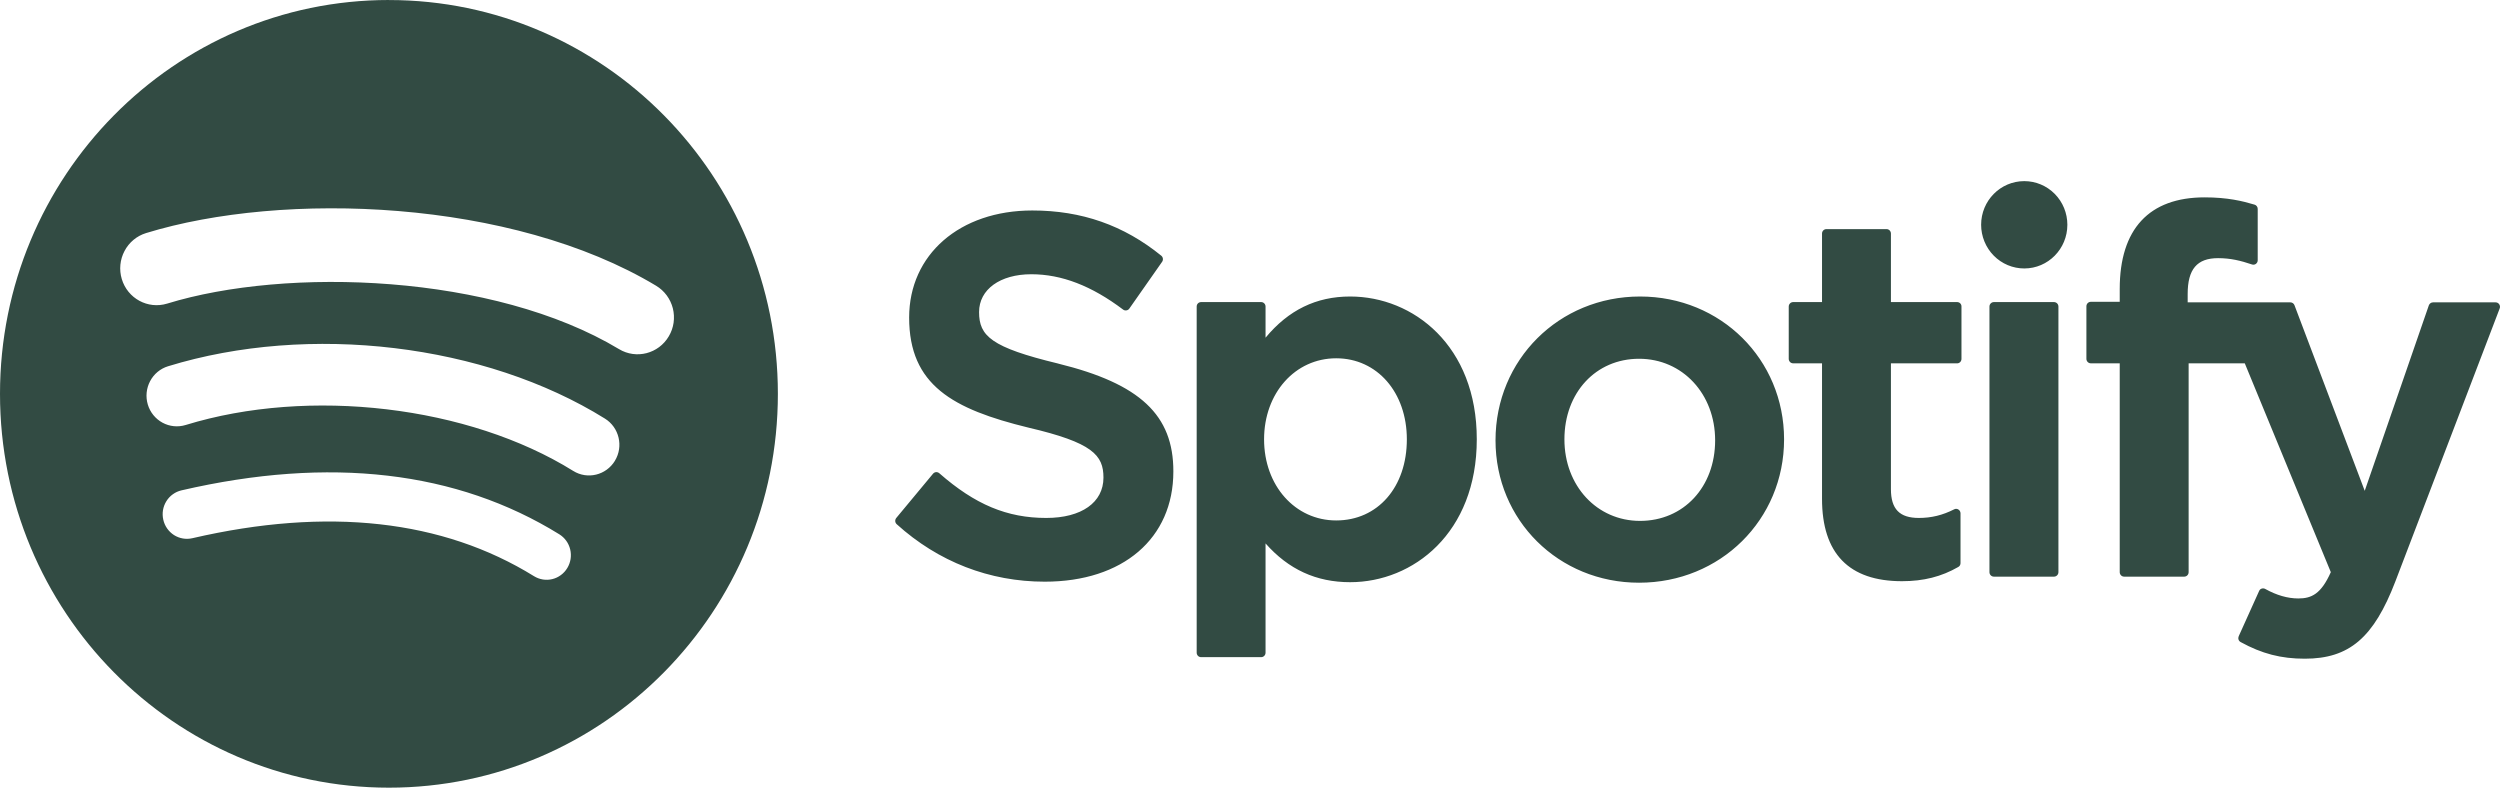 <svg width="73" height="23" viewBox="0 0 73 23" fill="none" xmlns="http://www.w3.org/2000/svg">
<path id="Vector" d="M11.357 0C5.085 0 0 5.149 0 11.5C0 17.852 5.085 23 11.357 23C17.63 23 22.714 17.852 22.714 11.5C22.714 5.149 17.63 0.001 11.357 0.001L11.357 0ZM16.565 16.586C16.517 16.667 16.453 16.737 16.378 16.792C16.303 16.848 16.218 16.888 16.127 16.91C16.037 16.932 15.943 16.936 15.851 16.921C15.759 16.906 15.671 16.873 15.592 16.824C12.925 15.175 9.568 14.801 5.615 15.716C5.432 15.758 5.24 15.725 5.081 15.624C4.922 15.522 4.809 15.361 4.768 15.176C4.747 15.084 4.744 14.989 4.759 14.896C4.775 14.804 4.808 14.715 4.858 14.635C4.907 14.555 4.972 14.486 5.048 14.432C5.124 14.377 5.209 14.339 5.3 14.318C9.626 13.317 13.337 13.748 16.331 15.601C16.41 15.65 16.479 15.714 16.534 15.79C16.589 15.866 16.628 15.953 16.65 16.044C16.672 16.136 16.675 16.231 16.661 16.324C16.646 16.417 16.614 16.506 16.565 16.587L16.565 16.586ZM17.956 13.455C17.699 13.877 17.154 14.01 16.738 13.751C13.685 11.851 9.031 11.3 5.421 12.41C5.196 12.479 4.953 12.455 4.746 12.343C4.539 12.231 4.384 12.04 4.316 11.813C4.248 11.585 4.272 11.34 4.383 11.13C4.493 10.921 4.681 10.764 4.906 10.695C9.031 9.427 14.158 10.041 17.664 12.223C18.08 12.482 18.212 13.034 17.955 13.455L17.956 13.455ZM18.075 10.194C14.415 7.993 8.375 7.79 4.881 8.865C4.319 9.037 3.726 8.716 3.556 8.148C3.474 7.875 3.503 7.58 3.636 7.329C3.768 7.077 3.994 6.889 4.264 6.806C8.276 5.573 14.945 5.811 19.159 8.344C19.279 8.416 19.384 8.512 19.468 8.625C19.551 8.738 19.612 8.866 19.647 9.003C19.681 9.14 19.689 9.283 19.669 9.423C19.649 9.562 19.602 9.697 19.53 9.818C19.232 10.329 18.578 10.498 18.075 10.194L18.075 10.194ZM30.899 10.616C28.938 10.143 28.589 9.81 28.589 9.112C28.589 8.452 29.202 8.008 30.115 8.008C30.999 8.008 31.875 8.346 32.795 9.04C32.822 9.061 32.857 9.069 32.891 9.063C32.908 9.061 32.925 9.055 32.939 9.046C32.954 9.037 32.967 9.025 32.977 9.01L33.934 7.644C33.953 7.617 33.961 7.583 33.956 7.55C33.952 7.518 33.935 7.488 33.91 7.467C32.815 6.578 31.584 6.146 30.143 6.146C28.026 6.146 26.547 7.432 26.547 9.273C26.547 11.247 27.823 11.947 30.028 12.486C31.904 12.924 32.221 13.29 32.221 13.946C32.221 14.672 31.581 15.124 30.55 15.124C29.406 15.124 28.471 14.733 27.427 13.818C27.401 13.796 27.367 13.784 27.334 13.786C27.317 13.788 27.3 13.792 27.285 13.8C27.27 13.808 27.256 13.819 27.245 13.832L26.171 15.125C26.15 15.151 26.139 15.184 26.141 15.218C26.143 15.252 26.159 15.284 26.183 15.306C27.398 16.405 28.893 16.985 30.507 16.985C32.788 16.985 34.262 15.723 34.262 13.768C34.266 12.12 33.291 11.206 30.903 10.618L30.899 10.616ZM39.424 8.658C38.435 8.658 37.624 9.052 36.954 9.861V8.951C36.954 8.879 36.897 8.821 36.827 8.821H35.071C35.037 8.821 35.004 8.835 34.98 8.859C34.956 8.883 34.943 8.916 34.943 8.951V19.058C34.943 19.13 35 19.189 35.071 19.189H36.827C36.861 19.189 36.893 19.175 36.917 19.15C36.941 19.126 36.954 19.093 36.954 19.058V15.868C37.624 16.628 38.435 17 39.424 17C41.261 17 43.122 15.568 43.122 12.829C43.125 10.091 41.264 8.658 39.425 8.658L39.424 8.658ZM41.08 12.829C41.08 14.223 40.232 15.197 39.017 15.197C37.817 15.197 36.911 14.179 36.911 12.829C36.911 11.479 37.817 10.462 39.017 10.462C40.212 10.462 41.08 11.457 41.08 12.829ZM47.889 8.658C45.523 8.658 43.669 10.503 43.669 12.859C43.669 15.19 45.51 17.015 47.861 17.015C50.235 17.015 52.095 15.176 52.095 12.829C52.095 10.491 50.248 8.658 47.889 8.658V8.658ZM47.889 15.21C46.631 15.21 45.681 14.186 45.681 12.829C45.681 11.465 46.598 10.476 47.861 10.476C49.127 10.476 50.082 11.5 50.082 12.858C50.082 14.222 49.16 15.21 47.889 15.21ZM57.148 8.821H55.215V6.82C55.215 6.749 55.158 6.69 55.088 6.69H53.331C53.297 6.69 53.264 6.704 53.24 6.728C53.216 6.753 53.203 6.786 53.203 6.82V8.821H52.359C52.325 8.821 52.292 8.835 52.269 8.859C52.245 8.883 52.231 8.916 52.231 8.951V10.479C52.231 10.513 52.245 10.546 52.269 10.571C52.292 10.595 52.325 10.609 52.359 10.609H53.203V14.564C53.203 16.161 53.988 16.971 55.538 16.971C56.167 16.971 56.689 16.839 57.181 16.556C57.201 16.545 57.218 16.529 57.23 16.509C57.241 16.489 57.247 16.467 57.247 16.444V14.988C57.247 14.966 57.241 14.944 57.23 14.925C57.22 14.906 57.204 14.89 57.186 14.878C57.167 14.866 57.146 14.859 57.124 14.858C57.102 14.857 57.08 14.862 57.061 14.873C56.723 15.044 56.396 15.124 56.03 15.124C55.467 15.124 55.215 14.864 55.215 14.285V10.61H57.148C57.182 10.61 57.214 10.596 57.238 10.572C57.262 10.547 57.275 10.514 57.275 10.48V8.952C57.276 8.935 57.273 8.918 57.267 8.902C57.261 8.886 57.251 8.871 57.24 8.859C57.228 8.847 57.214 8.837 57.198 8.831C57.183 8.824 57.166 8.821 57.149 8.821L57.148 8.821ZM63.88 8.828V8.583C63.88 7.86 64.154 7.538 64.767 7.538C65.133 7.538 65.427 7.611 65.757 7.722C65.776 7.729 65.797 7.731 65.817 7.728C65.837 7.725 65.856 7.717 65.873 7.705C65.889 7.692 65.902 7.676 65.912 7.658C65.921 7.64 65.925 7.619 65.925 7.599L65.925 6.1C65.925 6.072 65.917 6.045 65.9 6.023C65.884 6 65.861 5.984 65.834 5.976C65.487 5.871 65.042 5.763 64.375 5.763C62.754 5.763 61.896 6.688 61.896 8.437V8.813H61.052C61.018 8.813 60.985 8.827 60.961 8.851C60.937 8.875 60.923 8.909 60.923 8.943V10.479C60.923 10.551 60.982 10.609 61.052 10.609H61.896V16.707C61.896 16.78 61.954 16.838 62.025 16.838H63.779C63.851 16.838 63.908 16.78 63.908 16.707V10.61H65.548L68.06 16.707C67.775 17.347 67.494 17.475 67.112 17.475C66.802 17.475 66.476 17.382 66.143 17.196C66.112 17.18 66.076 17.177 66.042 17.187C66.025 17.192 66.009 17.201 65.996 17.213C65.983 17.226 65.973 17.24 65.966 17.257L65.37 18.579C65.357 18.609 65.355 18.643 65.365 18.675C65.375 18.706 65.397 18.732 65.426 18.748C66.047 19.089 66.607 19.234 67.3 19.234C68.597 19.234 69.314 18.622 69.945 16.977L72.991 9.006C72.999 8.987 73.002 8.965 72.999 8.944C72.997 8.923 72.989 8.903 72.977 8.885C72.966 8.868 72.95 8.854 72.932 8.844C72.914 8.834 72.893 8.829 72.873 8.829H71.044C71.018 8.829 70.992 8.837 70.97 8.853C70.948 8.868 70.931 8.891 70.922 8.916L69.05 14.332L66.999 8.913C66.99 8.888 66.974 8.867 66.952 8.852C66.931 8.837 66.906 8.829 66.88 8.829H63.88V8.828ZM59.977 8.821H58.221C58.186 8.821 58.154 8.835 58.13 8.859C58.106 8.883 58.092 8.916 58.092 8.951V16.707C58.092 16.78 58.15 16.838 58.221 16.838H59.977C60.047 16.838 60.106 16.78 60.106 16.707V8.951C60.106 8.934 60.102 8.917 60.096 8.901C60.09 8.886 60.08 8.871 60.068 8.859C60.056 8.847 60.042 8.837 60.026 8.831C60.011 8.824 59.994 8.821 59.977 8.821V8.821ZM59.109 5.289C58.413 5.289 57.849 5.859 57.849 6.563C57.849 6.731 57.882 6.897 57.945 7.051C58.008 7.206 58.101 7.347 58.218 7.465C58.335 7.584 58.474 7.678 58.627 7.742C58.779 7.806 58.943 7.839 59.109 7.839C59.804 7.839 60.367 7.268 60.367 6.563C60.367 6.225 60.235 5.901 59.999 5.662C59.763 5.423 59.443 5.289 59.109 5.289Z" fill="#324B43"/>
</svg>
